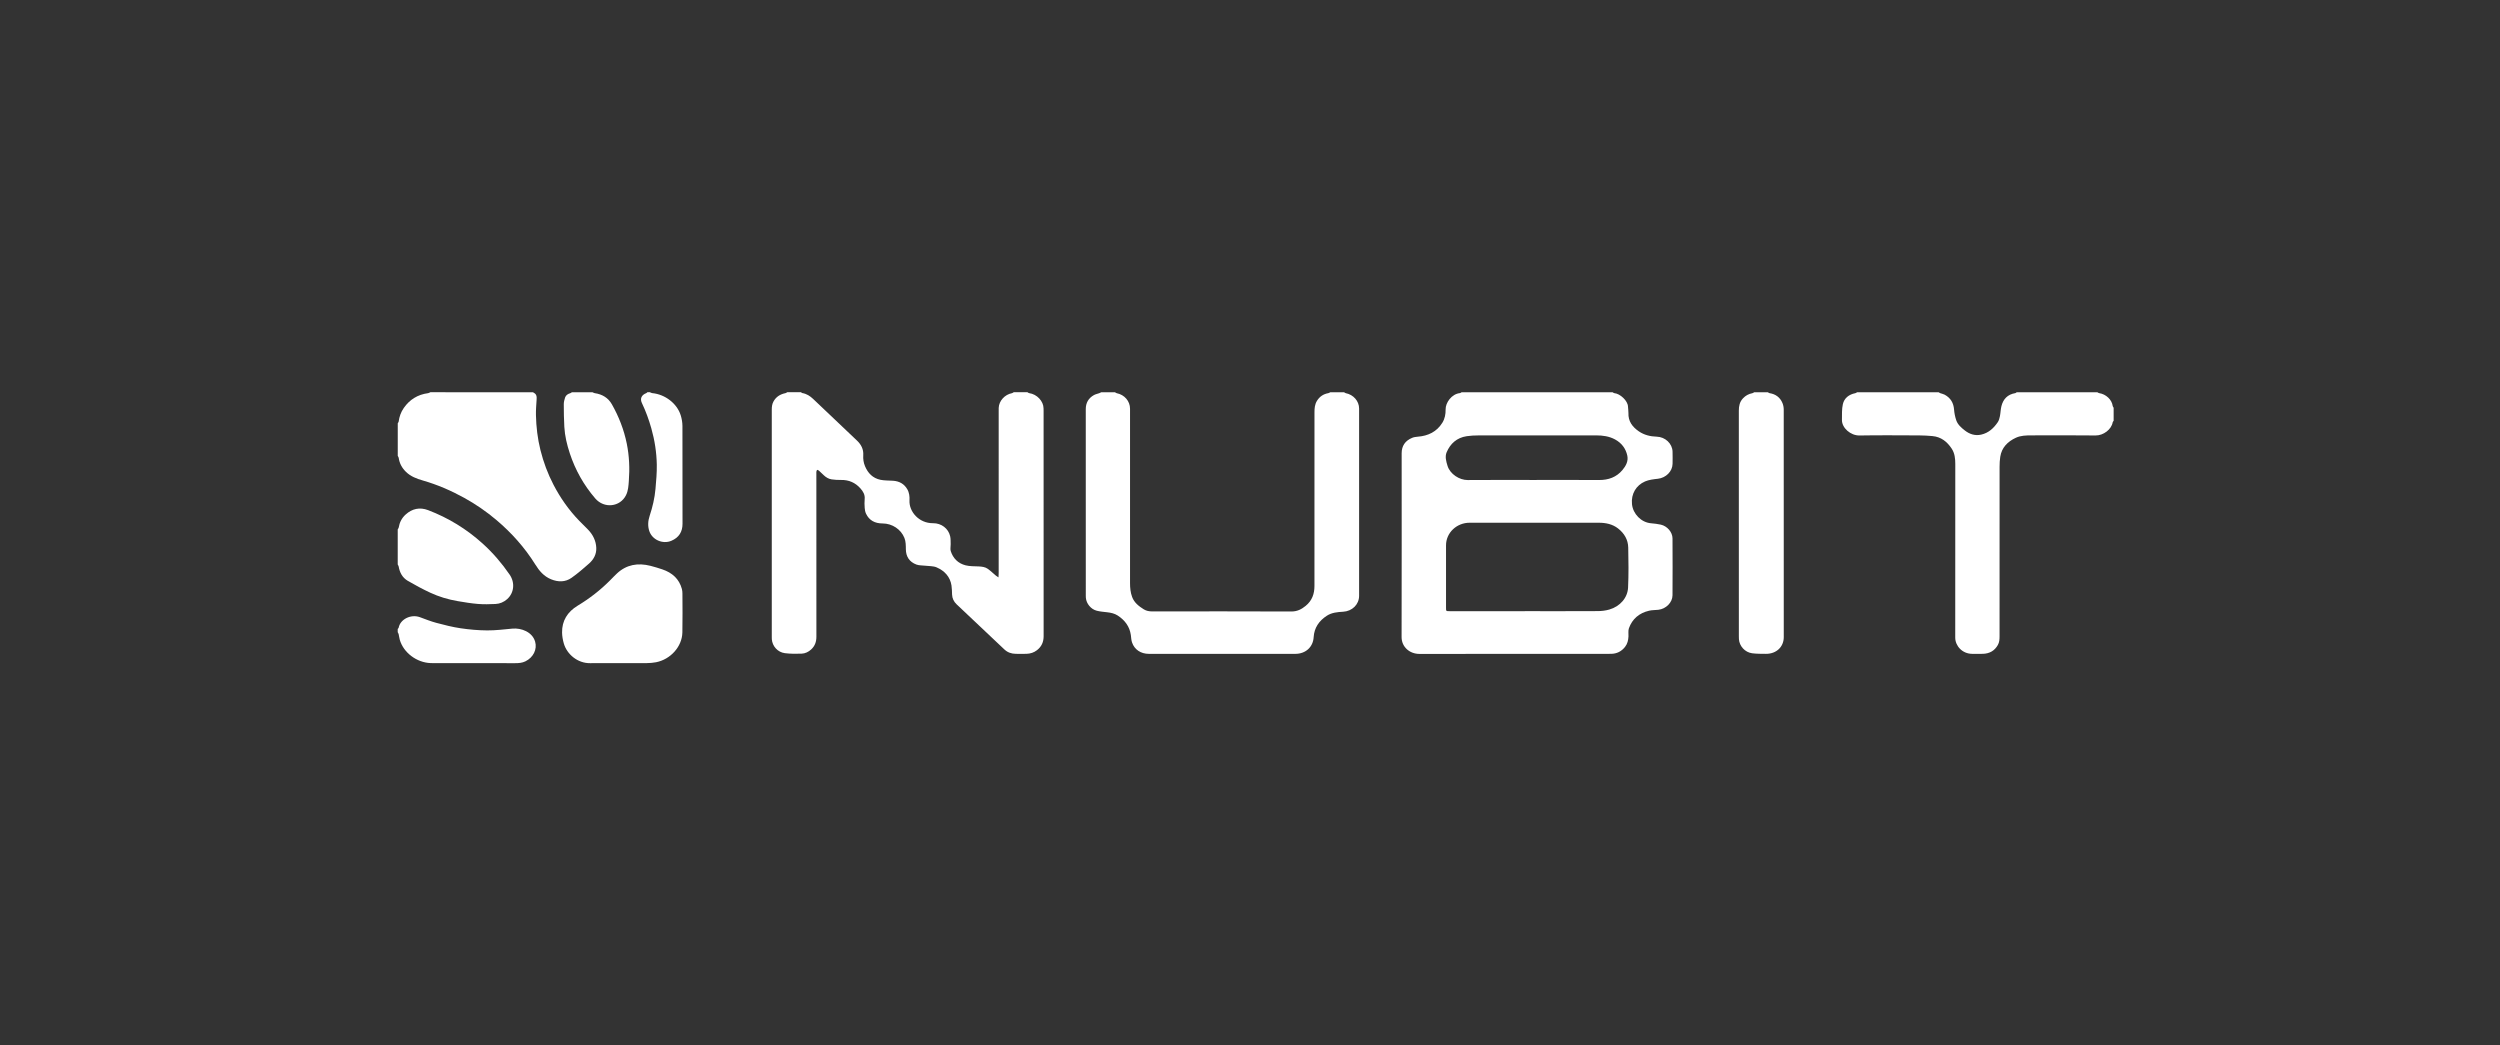<svg fill="none" height="92" viewBox="0 0 220 92" width="220" xmlns="http://www.w3.org/2000/svg"><rect x="0" y="0" width="220" height="92" fill="#333333" stroke="none"/><g fill="#fff"><path d="m141.908 34.518c.05.027.098.075.15.079.502.038 1.19.664 1.205 1.181.005.19.047.381.04.57-.029.712.338 1.215.915 1.61.469.321 1.004.453 1.574.469.747.021 1.375.608 1.393 1.318.01.359.008.718.001 1.077-.014.669-.587 1.228-1.285 1.308-.383.043-.786.087-1.131.234-.777.33-1.251 1.092-1.154 2.011.089.849.808 1.596 1.663 1.671.292.026.587.058.872.122.564.126 1.027.661 1.03 1.209.009 1.669.012 3.339 0 5.008-.004.639-.581 1.206-1.254 1.277-.268.029-.544.02-.804.08-.882.205-1.487.729-1.778 1.545-.078.217-.027.474-.039.713-.017.333-.085.649-.302.926-.311.395-.723.607-1.238.611-1.107.007-2.214.003-3.321.003-4.51 0-9.02-.005-13.531.004-.874.002-1.576-.624-1.574-1.479.014-5.391.008-10.783.006-16.174 0-.651.306-1.108.929-1.364.146-.06.315-.085.475-.097.937-.07 1.686-.441 2.174-1.224.223-.358.298-.765.29-1.173-.012-.595.53-1.37 1.269-1.441.048-.005.091-.049.138-.074h13.287zm-7.72 19.264c2.145 0 4.29.006 6.435-.006.334-.002.68-.045.999-.137.947-.274 1.607-1.034 1.649-1.936.054-1.17.038-2.345.014-3.517-.014-.684-.342-1.253-.902-1.687-.491-.38-1.078-.498-1.692-.498-3.787-.003-7.574-.002-11.361-.001-1.149 0-2.079.888-2.08 1.988-.001 1.831 0 3.662 0 5.494 0 .299.002.301.315.301h6.624zm.85-11.545c1.893 0 3.786-.008 5.679.004.832.005 1.53-.252 2.053-.872.309-.366.537-.789.433-1.272-.132-.616-.489-1.106-1.074-1.424-.517-.281-1.084-.36-1.67-.36-3.453.001-6.905-.001-10.358.003-.345 0-.693.018-1.032.069-.875.131-1.44.659-1.761 1.403-.167.386-.05.805.075 1.209.227.733 1.06 1.252 1.768 1.246 1.963-.017 3.925-.006 5.887-.006z"/><path d="m90.418 34.518c.045.026.088.069.137.075.712.094 1.272.729 1.276 1.335 0.0.072.005.144.005.215 0 6.612-.001 13.225.003 19.837 0 .506-.173.919-.59 1.24-.265.205-.569.303-.902.315-.327.012-.654.009-.981.001-.377-.009-.707-.125-.982-.386-1.397-1.324-2.797-2.645-4.198-3.965-.253-.239-.388-.522-.404-.861-.012-.268-.01-.539-.052-.804-.12-.762-.601-1.286-1.311-1.592-.294-.127-.661-.103-.996-.145-.26-.033-.539-.013-.776-.101-.628-.232-.924-.708-.932-1.342-.005-.341.002-.68-.13-1.007-.304-.754-1.071-1.267-1.92-1.269-.673-.001-1.177-.267-1.456-.859-.072-.154-.104-.333-.117-.502-.019-.262-.026-.528-.002-.789.037-.38-.139-.672-.379-.941-.446-.498-1.009-.75-1.705-.737-.274.005-.552-.011-.823-.051-.271-.04-.501-.182-.696-.369-.142-.136-.281-.274-.428-.404-.04-.036-.106-.046-.16-.068-.02.053-.048.104-.057.158-.01.064-.003.131-.003.197 0 4.775-.002 9.551.003 14.326 0.0.444-.126.822-.465 1.131-.236.214-.523.356-.84.366-.488.016-.983.018-1.465-.043-.638-.08-1.106-.614-1.152-1.225-.004-.06-.004-.12-.004-.18 0-6.678 0-13.357-0-20.035 0-.247.027-.484.152-.711.228-.414.589-.638 1.056-.733.055-.011.102-.053.153-.081h1.208c.039.026.075.068.117.075.384.062.687.267.951.515 1.293 1.219 2.578 2.446 3.865 3.671.373.355.581.77.548 1.286-.021.33.024.655.155.966.256.607.678 1.056 1.365 1.197.357.073.735.056 1.103.082.554.038.977.276 1.249.743.18.309.213.649.196.991-.048.98.832 2.014 2.072 2.002.735-.007 1.35.464 1.507 1.146.053.23.039.474.046.712.006.196-.052.406.003.586.199.636.636 1.093 1.315 1.264.369.093.769.076 1.156.096.28.015.561.047.787.208.254.182.479.402.719.602.056.047.12.083.227.155.007-.162.017-.267.017-.372.001-4.769.001-9.537.001-14.306 0-.078-.002-.155.001-.234.021-.619.533-1.183 1.171-1.3.054-.01.102-.055.152-.084h1.208z"/><path d="m98.119 34.518c.049.028.096.072.148.082.684.132 1.176.698 1.176 1.368.001 5.117.001 10.233 0 15.351 0 .415.039.823.185 1.217.184.495.582.808 1.024 1.084.23.143.478.185.751.185 4.077-.005 8.153-.011 12.229.007.522.002.897-.194 1.264-.493.569-.464.777-1.061.776-1.752-.002-5.099-.002-10.198.002-15.297 0-.34.027-.68.215-.989.228-.374.557-.604 1.005-.684.061-.011.117-.052.175-.08h1.208c.05.028.096.072.148.082.676.13 1.176.698 1.176 1.351.001 5.494.001 10.987 0 16.481 0 .764-.609 1.358-1.411 1.402-.497.027-.996.074-1.423.349-.701.452-1.117 1.074-1.165 1.889-.05.866-.702 1.468-1.613 1.468-4.296 0-8.593 0-12.889 0-.705 0-1.268-.371-1.482-1.007-.07-.207-.074-.434-.105-.653-.105-.741-.518-1.297-1.152-1.711-.279-.182-.605-.253-.941-.29-.304-.034-.613-.059-.908-.134-.513-.129-.916-.629-.956-1.133-.005-.06-.007-.12-.007-.179 0-5.476.001-10.951-.002-16.427 0-.544.228-.961.717-1.238.141-.08.314-.11.471-.167.06-.022.117-.054.175-.081h1.208z"/><path d="m46.93 34.518c.004.011.005.029.013.033.311.135.293.389.276.654-.029.441-.065.884-.056 1.325.022 1.035.143 2.058.394 3.069.264 1.063.644 2.084 1.151 3.059.598 1.151 1.34 2.214 2.256 3.161.255.264.521.518.777.781.441.455.706.992.732 1.61.023.549-.221 1.018-.64 1.385-.498.436-.999.876-1.543 1.257-.547.383-1.167.38-1.792.126-.648-.264-1.048-.752-1.395-1.309-.923-1.481-2.083-2.78-3.434-3.922-.87-.734-1.809-1.381-2.817-1.937-1.156-.637-2.365-1.161-3.643-1.528-.552-.158-1.069-.357-1.475-.751-.356-.344-.584-.758-.648-1.245-.008-.058-.055-.111-.083-.167 0-.958 0-1.915 0-2.873.028-.049.074-.096.08-.147.055-.433.198-.836.452-1.2.512-.734 1.218-1.181 2.143-1.302.067-.009.128-.053.193-.081z"/><path d="m186 37.032c-.028.041-.076.079-.083.123-.102.633-.82 1.176-1.508 1.166-1.881-.025-3.762-.009-5.643-.008-.467 0-.942.012-1.366.208-.737.341-1.253.872-1.377 1.675-.045.288-.06.584-.06.875-.003 4.973-.002 9.945-.002 14.918 0 .264-.012.523-.148.767-.279.5-.715.757-1.301.78-.314.013-.629.003-.944.003-.895 0-1.508-.709-1.507-1.432.009-5.092.004-10.185.005-15.277 0-.472-.048-.941-.314-1.346-.394-.599-.924-1.041-1.705-1.11-.381-.033-.764-.057-1.146-.058-1.755-.006-3.511-.023-5.265.007-.782.013-1.558-.667-1.545-1.371.009-.464-.021-.942.082-1.389.12-.524.527-.853 1.099-.964.055-.011.103-.053.153-.081h7.173c.049.028.095.064.148.083.128.047.27.069.386.133.526.288.78.727.825 1.303.024.318.089.64.191.943.128.38.437.654.753.899.415.323.894.49 1.437.37.665-.148 1.114-.577 1.468-1.101.101-.15.15-.341.186-.52.058-.292.06-.595.132-.882.155-.62.537-1.039 1.229-1.152.042-.007.077-.05.116-.076h7.097c.051.027.1.069.154.077.608.089 1.13.579 1.199 1.14.007.051.053.098.081.148z"/><path d="m155.574 34.518c.045.027.087.07.136.077.558.084.942.385 1.147.875.075.178.111.384.111.577.006 6.673.006 13.346.003 20.019 0 .864-.656 1.478-1.567 1.472-.407-.003-.819.002-1.22-.051-.63-.083-1.12-.634-1.159-1.242-.006-.089-.006-.18-.006-.269 0-6.613.001-13.226-.002-19.84 0-.402.072-.77.364-1.081.226-.242.499-.393.832-.455.055-.01.102-.053.154-.081h1.208z"/><path d="m35.001 46.584c.029-.053.076-.104.085-.16.073-.446.269-.837.61-1.145.569-.515 1.236-.668 1.976-.387 1.79.682 3.38 1.662 4.781 2.924.917.825 1.708 1.748 2.396 2.751.487.71.396 1.614-.226 2.163-.284.251-.633.403-1.017.421-.514.024-1.034.038-1.546-.004-.598-.048-1.194-.148-1.786-.249-.837-.142-1.648-.386-2.41-.74-.675-.314-1.331-.669-1.972-1.041-.482-.28-.718-.734-.807-1.26-.011-.064-.056-.123-.085-.184 0-1.03 0-2.059 0-3.088z"/><path d="m52.139 34.518c.065.027.127.069.194.079.67.098 1.188.41 1.512.982.617 1.089 1.062 2.235 1.31 3.454.222 1.089.266 2.185.183 3.284-.032.423-.05.859-.249 1.26-.516 1.038-1.92 1.201-2.708.285-1.017-1.183-1.758-2.51-2.238-3.967-.25-.759-.438-1.535-.482-2.331-.037-.661-.047-1.325-.048-1.987 0-.198.051-.403.114-.594.069-.206.247-.322.464-.384.049-.014.09-.053.134-.081h1.812z"/><path d="m35.001 55.347c.028-.036.074-.068.081-.107.135-.744 1.073-1.218 1.871-.927.475.173.945.365 1.432.495.706.189 1.419.371 2.141.478.773.115 1.56.185 2.342.19.744.005 1.49-.091 2.233-.158.774-.07 1.743.294 1.989 1.143.195.672-.148 1.388-.853 1.736-.284.14-.586.163-.897.162-2.271-.002-4.542-0-6.813-.001-.208 0-.415.001-.623-.006-1.232-.038-2.405-.923-2.725-2.057-.045-.161-.061-.329-.099-.491-.014-.059-.053-.113-.081-.169 0-.096 0-.191 0-.287z"/><path d="m57.198 34.518c.065.026.128.07.195.076 1.133.106 2.183.905 2.51 1.951.095.305.151.632.152.949.011 2.867.006 5.734.007 8.601 0 .694-.306 1.21-.982 1.495-.764.323-1.692-.092-1.943-.861-.147-.449-.113-.896.034-1.341.255-.771.441-1.558.512-2.364.063-.708.127-1.419.115-2.127-.019-1.083-.183-2.152-.481-3.202-.216-.762-.485-1.505-.828-2.225-.186-.39-.041-.711.386-.877.037-.014.064-.051.096-.077h.227z"/><path d="m54.499 58.357c-.855 0-1.711-.009-2.567.002-1.102.015-2.054-.788-2.322-1.752-.085-.303-.141-.622-.147-.935-.019-1.036.469-1.829 1.379-2.377 1.04-.627 1.984-1.361 2.83-2.21.207-.208.408-.423.623-.623.84-.782 1.84-.949 2.945-.67.351.089.698.196 1.041.311.88.296 1.487.847 1.725 1.724.035.132.048.272.048.408.003 1.143.021 2.287-.005 3.429-.029 1.239-1.037 2.36-2.313 2.613-.262.052-.535.073-.803.076-.811.01-1.623.004-2.434.003z"/></g></svg>